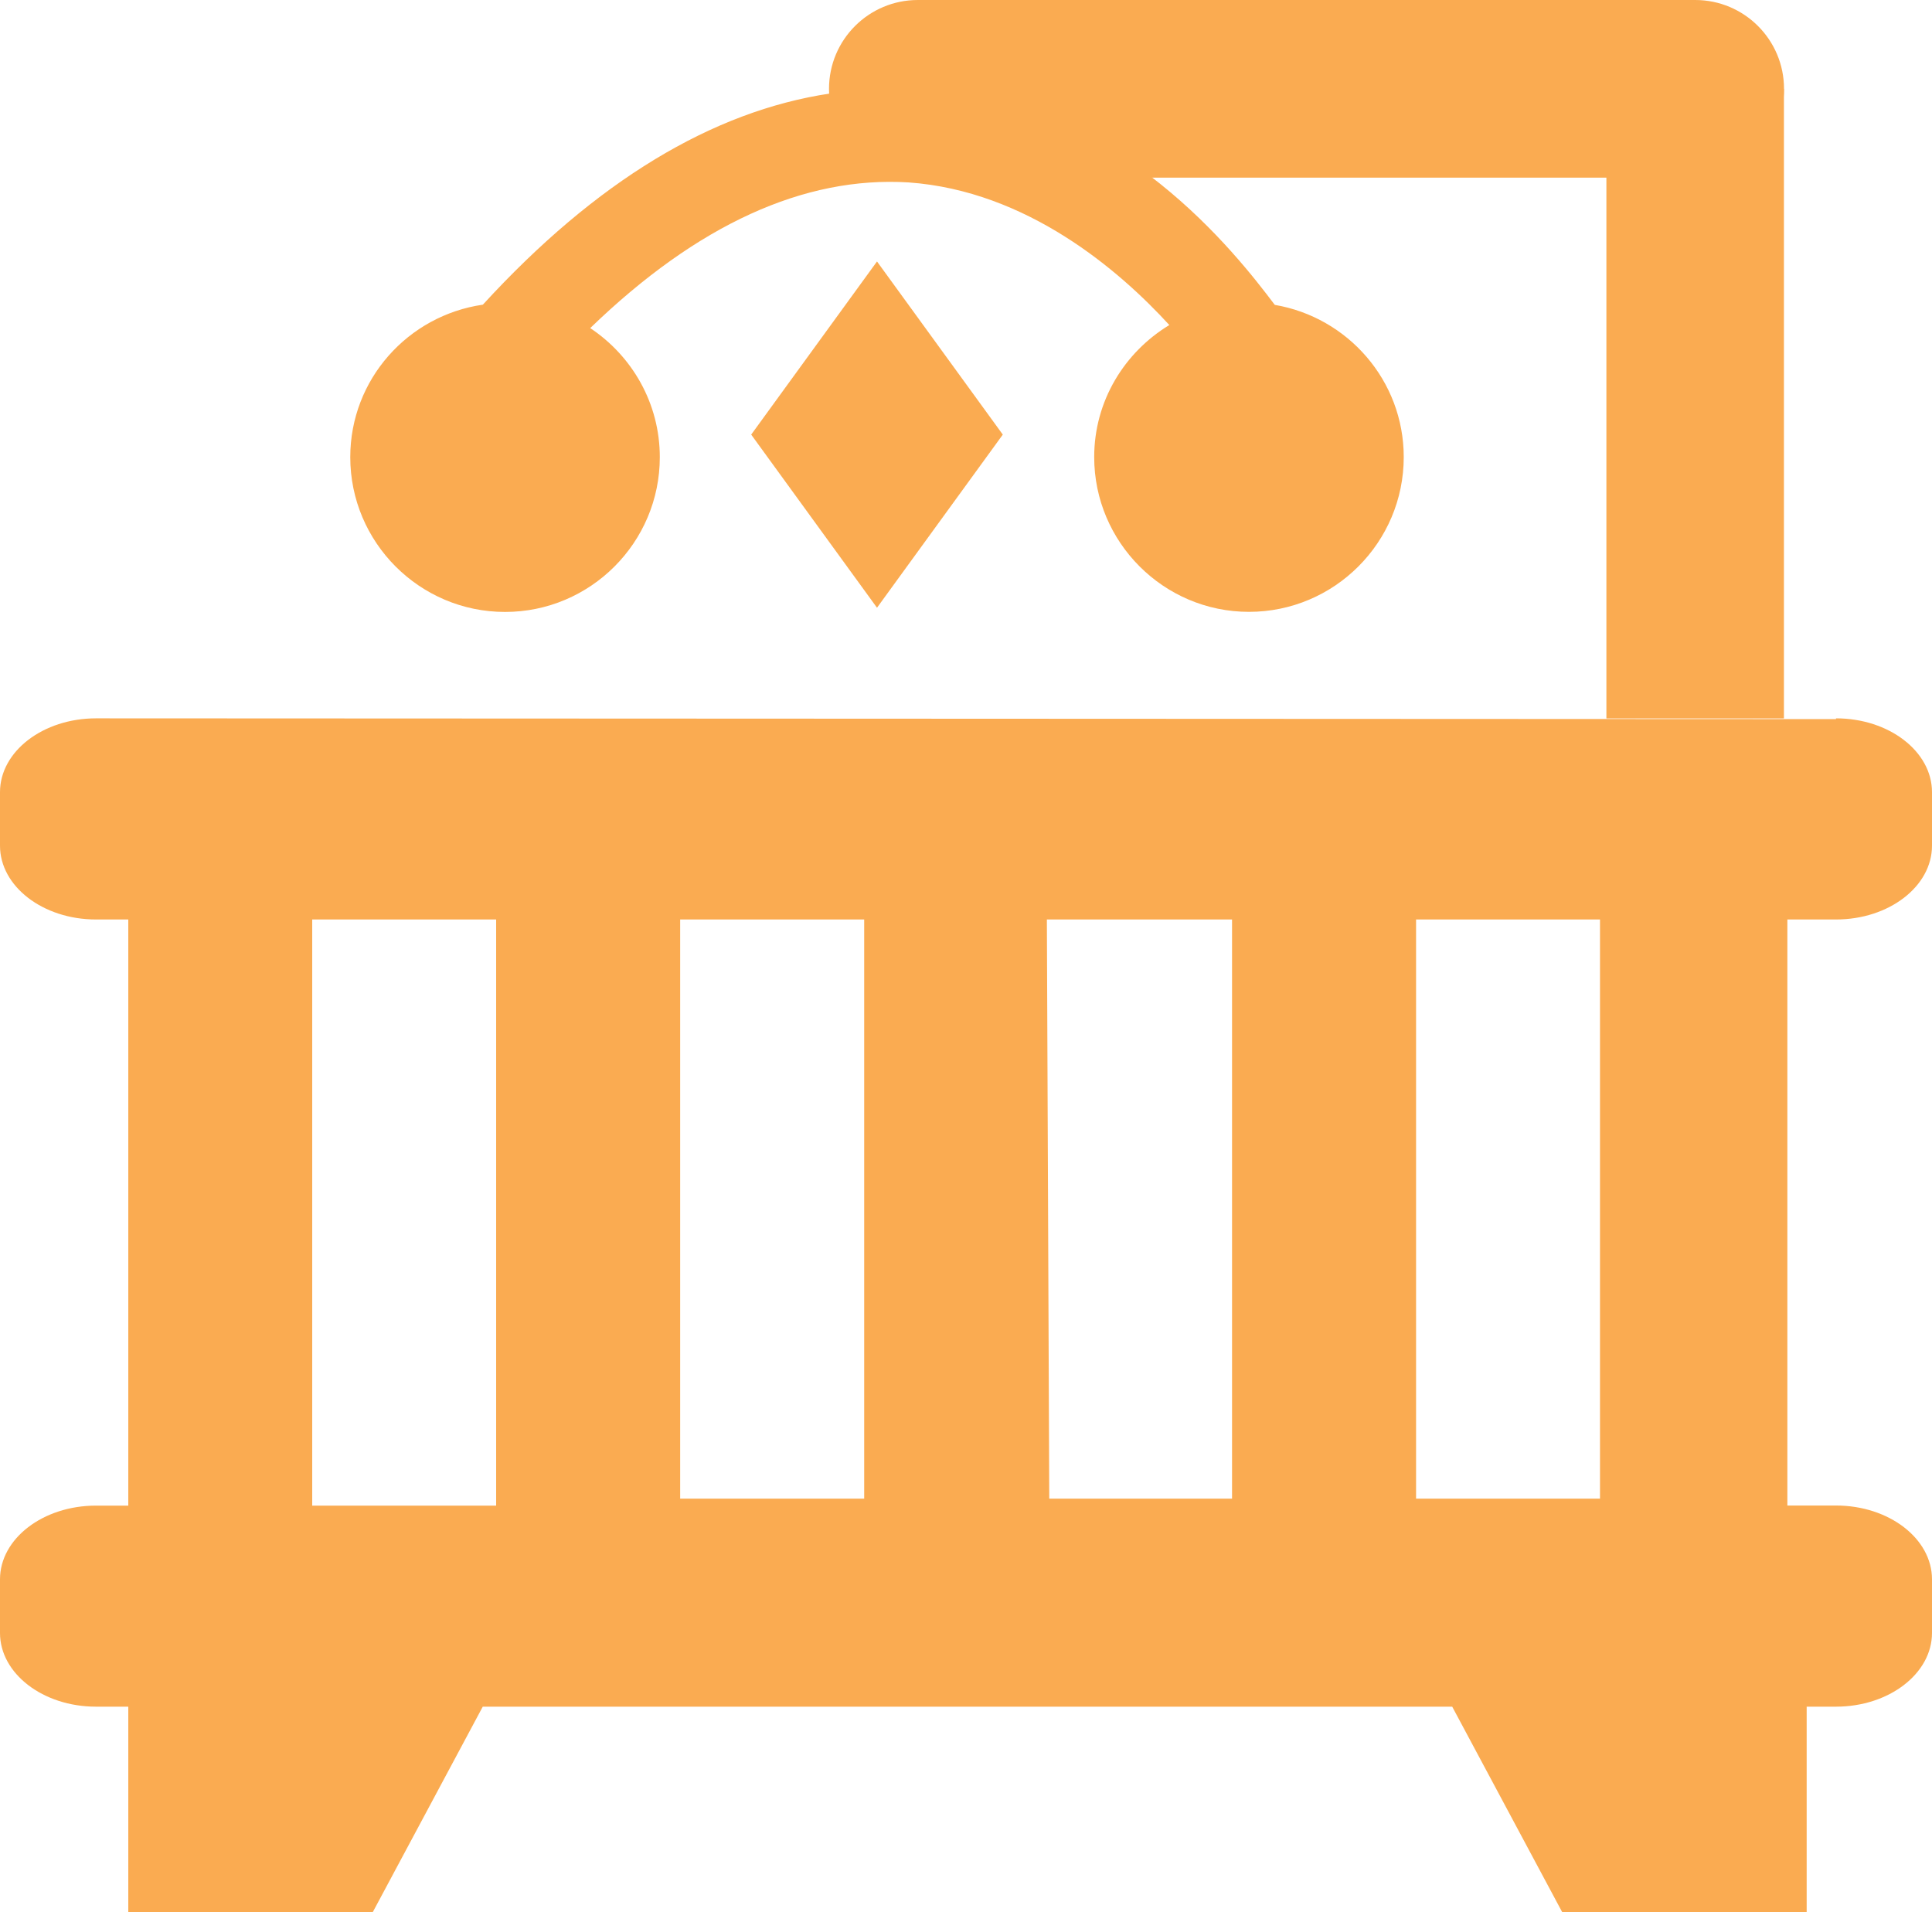<?xml version="1.0" encoding="utf-8"?>
<!-- Generator: Adobe Illustrator 28.0.0, SVG Export Plug-In . SVG Version: 6.00 Build 0)  -->
<svg version="1.1" id="Слой_1" xmlns="http://www.w3.org/2000/svg" xmlns:xlink="http://www.w3.org/1999/xlink" x="0px" y="0px"
	 viewBox="0 0 20.21 20" enable-background="new 0 0 20.21 20" xml:space="preserve">
<g>
	<g>
		<path fill="#FAAB51" d="M8.683,0.978C7.453,1.162,6.234,1.896,5.051,3.187C4.268,3.3,3.664,3.969,3.664,4.782
			c0,0.892,0.726,1.619,1.619,1.619c0.893,0,1.619-0.726,1.619-1.619c0-0.563-0.29-1.059-0.728-1.35
			c1.121-1.084,2.239-1.591,3.329-1.524c1.244,0.088,2.21,0.925,2.729,1.492c-0.469,0.284-0.786,0.794-0.786,1.381
			c0,0.892,0.727,1.619,1.619,1.619c0.893,0,1.619-0.726,1.619-1.619c0-0.8-0.585-1.462-1.349-1.592
			c-0.412-0.546-1.606-2.08-3.55-2.262 M19.206,7.522L1.004,7.514C0.45,7.514,0,7.86,0,8.286v0.56c0,0.426,0.45,0.772,1.004,0.772
			h0.338v6.131H1.004C0.45,15.749,0,16.095,0,16.52v0.561c0,0.425,0.45,0.771,1.004,0.771h0.338V20H3.9l1.15-2.148h10.141L16.341,20
			h2.558v-2.148h0.307c0.554,0,1.004-0.346,1.004-0.771V16.52c0-0.426-0.45-0.772-1.004-0.772h-0.509V9.618h0.509
			c0.554,0,1.004-0.346,1.004-0.772v-0.56c0-0.426-0.45-0.772-1.004-0.772V7.522z M3.266,15.749V9.618h1.924v6.131H3.266z
			 M7.115,15.676V9.618H9.04v6.058H7.115z M10.976,15.676l-0.025-6.058h1.937v6.058H10.976z M14.813,15.676V9.618h1.924v6.058
			H14.813z"/>
	</g>
	<path fill="#FAAB51" d="M9.174,2.735L7.858,4.546l1.316,1.811l1.316-1.811L9.174,2.735z"/>
</g>
<rect x="16.804" y="0.929" fill="#FAAB51" width="1.857" height="6.586"/>
<path fill="#FAAB51" d="M8.672,0.929L8.672,0.929C8.672,0.416,9.088,0,9.601,0h8.132c0.513,0,0.929,0.416,0.929,0.929v0
	c0,0.513-0.416,0.929-0.929,0.929H9.601C9.088,1.857,8.672,1.442,8.672,0.929z"/>
</svg>
